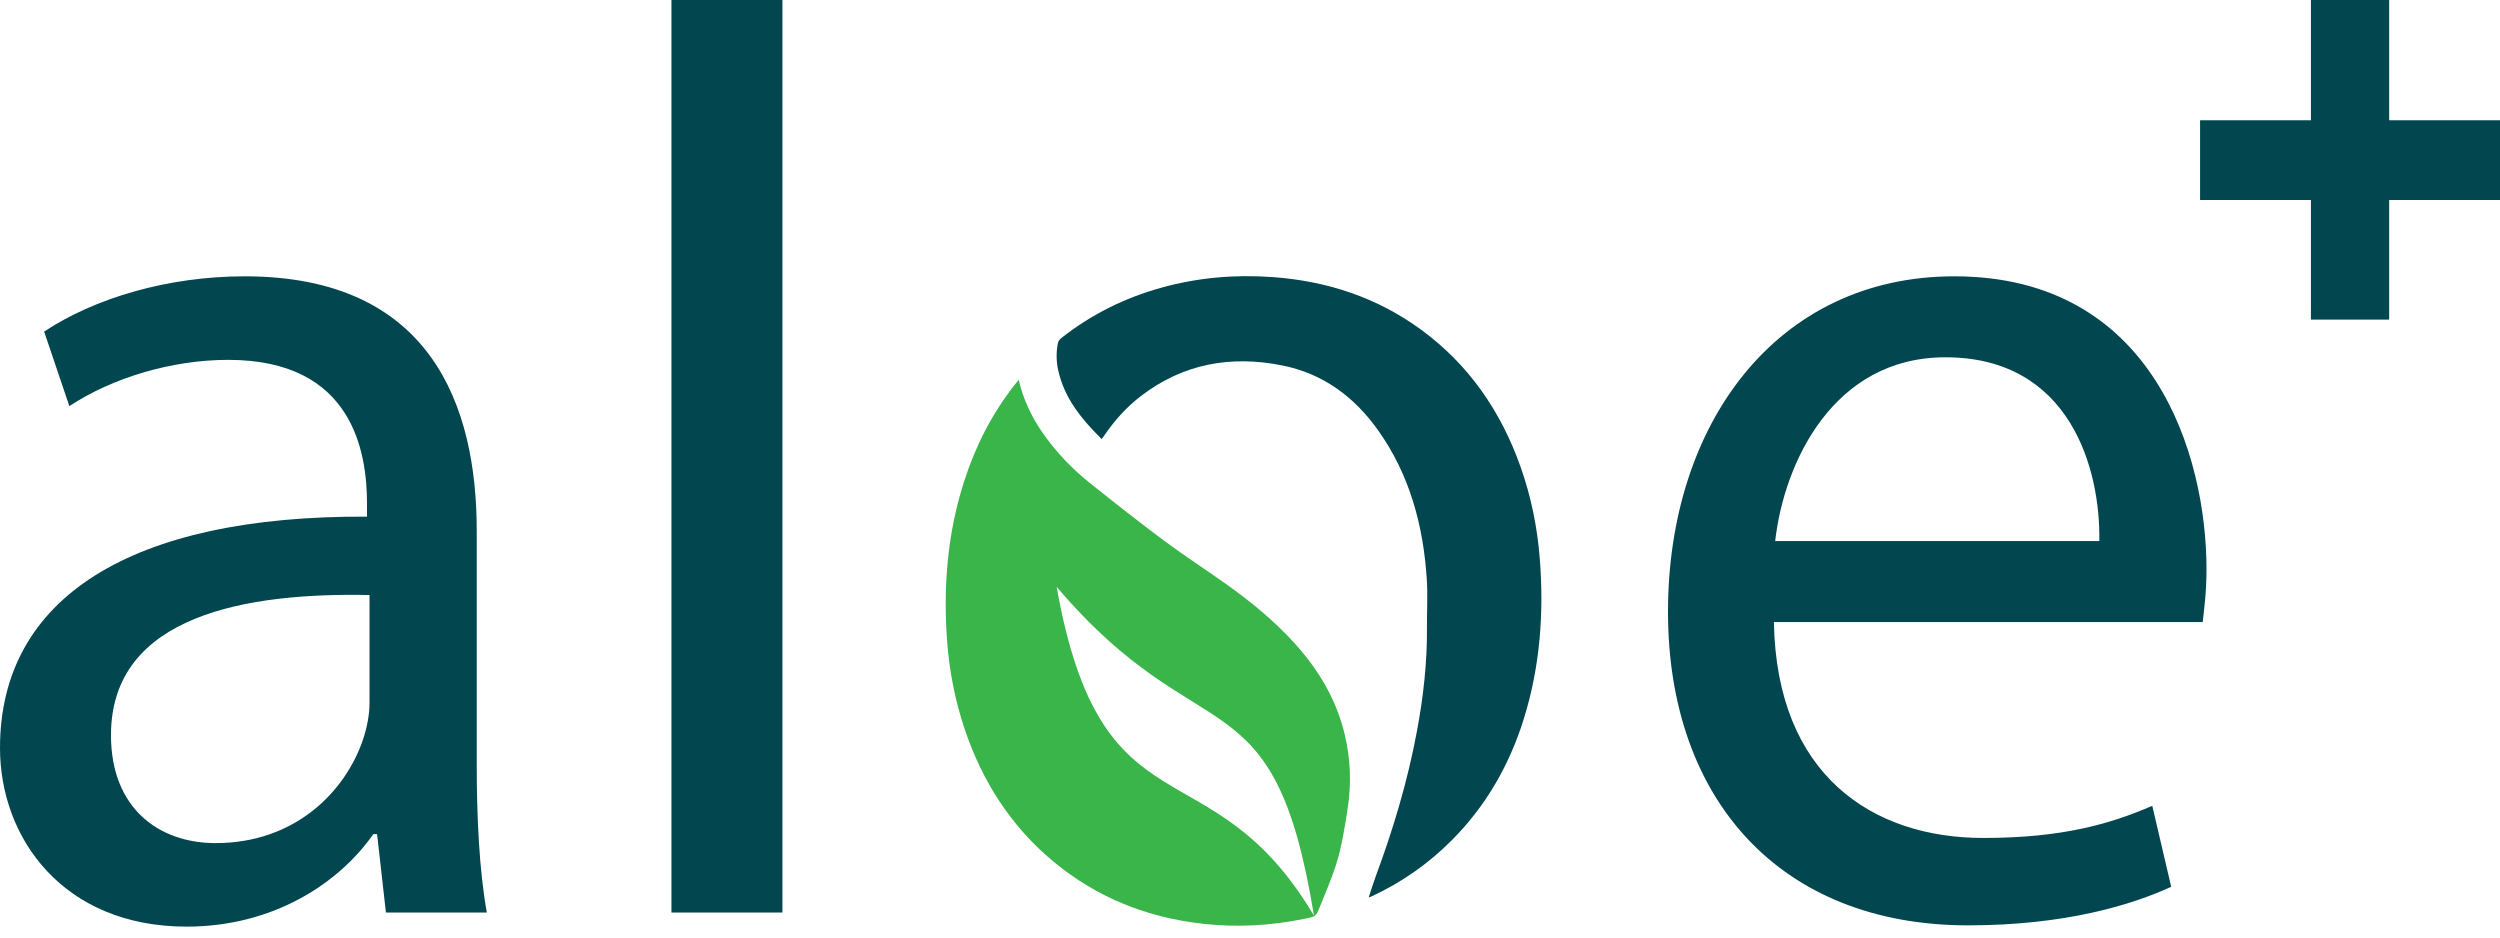 <svg width="120" height="45" viewBox="0 0 120 45" fill="none" xmlns="http://www.w3.org/2000/svg">
<path d="M23.367 43.8C23.003 41.764 22.883 39.235 22.883 36.644V25.478C22.883 19.494 20.703 13.263 11.744 13.263C8.051 13.263 4.54 14.312 2.119 15.916L3.329 19.494C5.388 18.137 8.233 17.273 10.957 17.273C16.95 17.273 17.616 21.715 17.616 24.183V24.799C6.296 24.738 0 28.686 0 35.904C0 40.222 3.027 44.478 8.959 44.478C13.136 44.478 16.284 42.381 17.919 40.037H18.1L18.524 43.8H23.367ZM17.737 33.744C17.737 34.299 17.616 34.916 17.434 35.472C16.587 38.001 14.165 40.469 10.351 40.469C7.627 40.469 5.327 38.803 5.327 35.287C5.327 29.488 11.926 28.439 17.737 28.562V33.744ZM32.229 43.8H37.556V0H32.229V43.8ZM105.73 29.858C105.791 29.303 105.912 28.439 105.912 27.328C105.912 21.838 103.37 13.263 93.805 13.263C85.269 13.263 80.064 20.358 80.064 29.364C80.064 38.371 85.451 44.417 94.471 44.417C99.132 44.417 102.341 43.43 104.217 42.566L103.309 38.679C101.311 39.543 99.011 40.222 95.197 40.222C89.87 40.222 85.269 37.199 85.148 29.858H105.73ZM85.209 25.971C85.633 22.209 87.993 17.15 93.381 17.15C99.374 17.15 100.827 22.517 100.767 25.971H85.209Z" fill="#024650"/>
<path d="M110.924 15.341V9.6H105.604V5.773H110.924V0H114.68V5.773H120V9.6H114.68V15.341H110.924Z" fill="#024650"/>
<path d="M48.897 18.231C49.12 19.174 49.507 19.999 50.035 20.759C50.681 21.69 51.455 22.5 52.332 23.2C53.506 24.137 54.686 25.068 55.89 25.963C56.867 26.689 57.89 27.35 58.881 28.055C60.071 28.902 61.198 29.828 62.182 30.923C63.312 32.182 64.159 33.603 64.552 35.278C64.825 36.44 64.872 37.609 64.689 38.795C64.547 39.711 64.409 40.629 64.129 41.511C63.913 42.191 63.626 42.849 63.359 43.512C63.164 43.996 63.155 43.992 62.65 44.096C61.034 44.43 59.408 44.525 57.766 44.344C55.08 44.049 52.656 43.095 50.555 41.347C48.527 39.661 47.152 37.513 46.306 35.001C45.848 33.642 45.574 32.244 45.465 30.812C45.265 28.198 45.471 25.628 46.272 23.124C46.813 21.431 47.603 19.873 48.697 18.48C48.755 18.406 48.815 18.333 48.897 18.231ZM50.718 28.167C52.887 40.376 58.107 35.58 63.07 43.952C61.145 32.092 57.679 36.365 50.718 28.167Z" fill="#39B54A"/>
<path d="M52.883 21.078C51.922 20.125 51.086 19.119 50.791 17.76C50.697 17.33 50.695 16.894 50.78 16.463C50.797 16.376 50.871 16.284 50.943 16.227C52.388 15.088 53.999 14.291 55.76 13.805C57.507 13.321 59.285 13.169 61.087 13.3C63.693 13.489 66.1 14.274 68.234 15.841C70.513 17.515 72.051 19.753 72.995 22.431C73.493 23.843 73.789 25.3 73.908 26.794C74.118 29.424 73.924 32.013 73.132 34.538C72.439 36.748 71.315 38.694 69.691 40.327C68.57 41.453 67.29 42.348 65.858 43.016C65.819 43.034 65.778 43.047 65.697 43.078C65.814 42.725 65.909 42.403 66.026 42.09C66.874 39.809 67.57 37.483 68.016 35.084C68.319 33.454 68.507 31.81 68.494 30.147C68.488 29.367 68.536 28.584 68.486 27.807C68.32 25.217 67.662 22.782 66.147 20.651C65.001 19.039 63.495 17.931 61.559 17.543C59.093 17.047 56.79 17.447 54.748 19.022C54.075 19.541 53.51 20.171 53.024 20.874C52.983 20.934 52.942 20.993 52.883 21.078Z" fill="#024650"/>
</svg>
